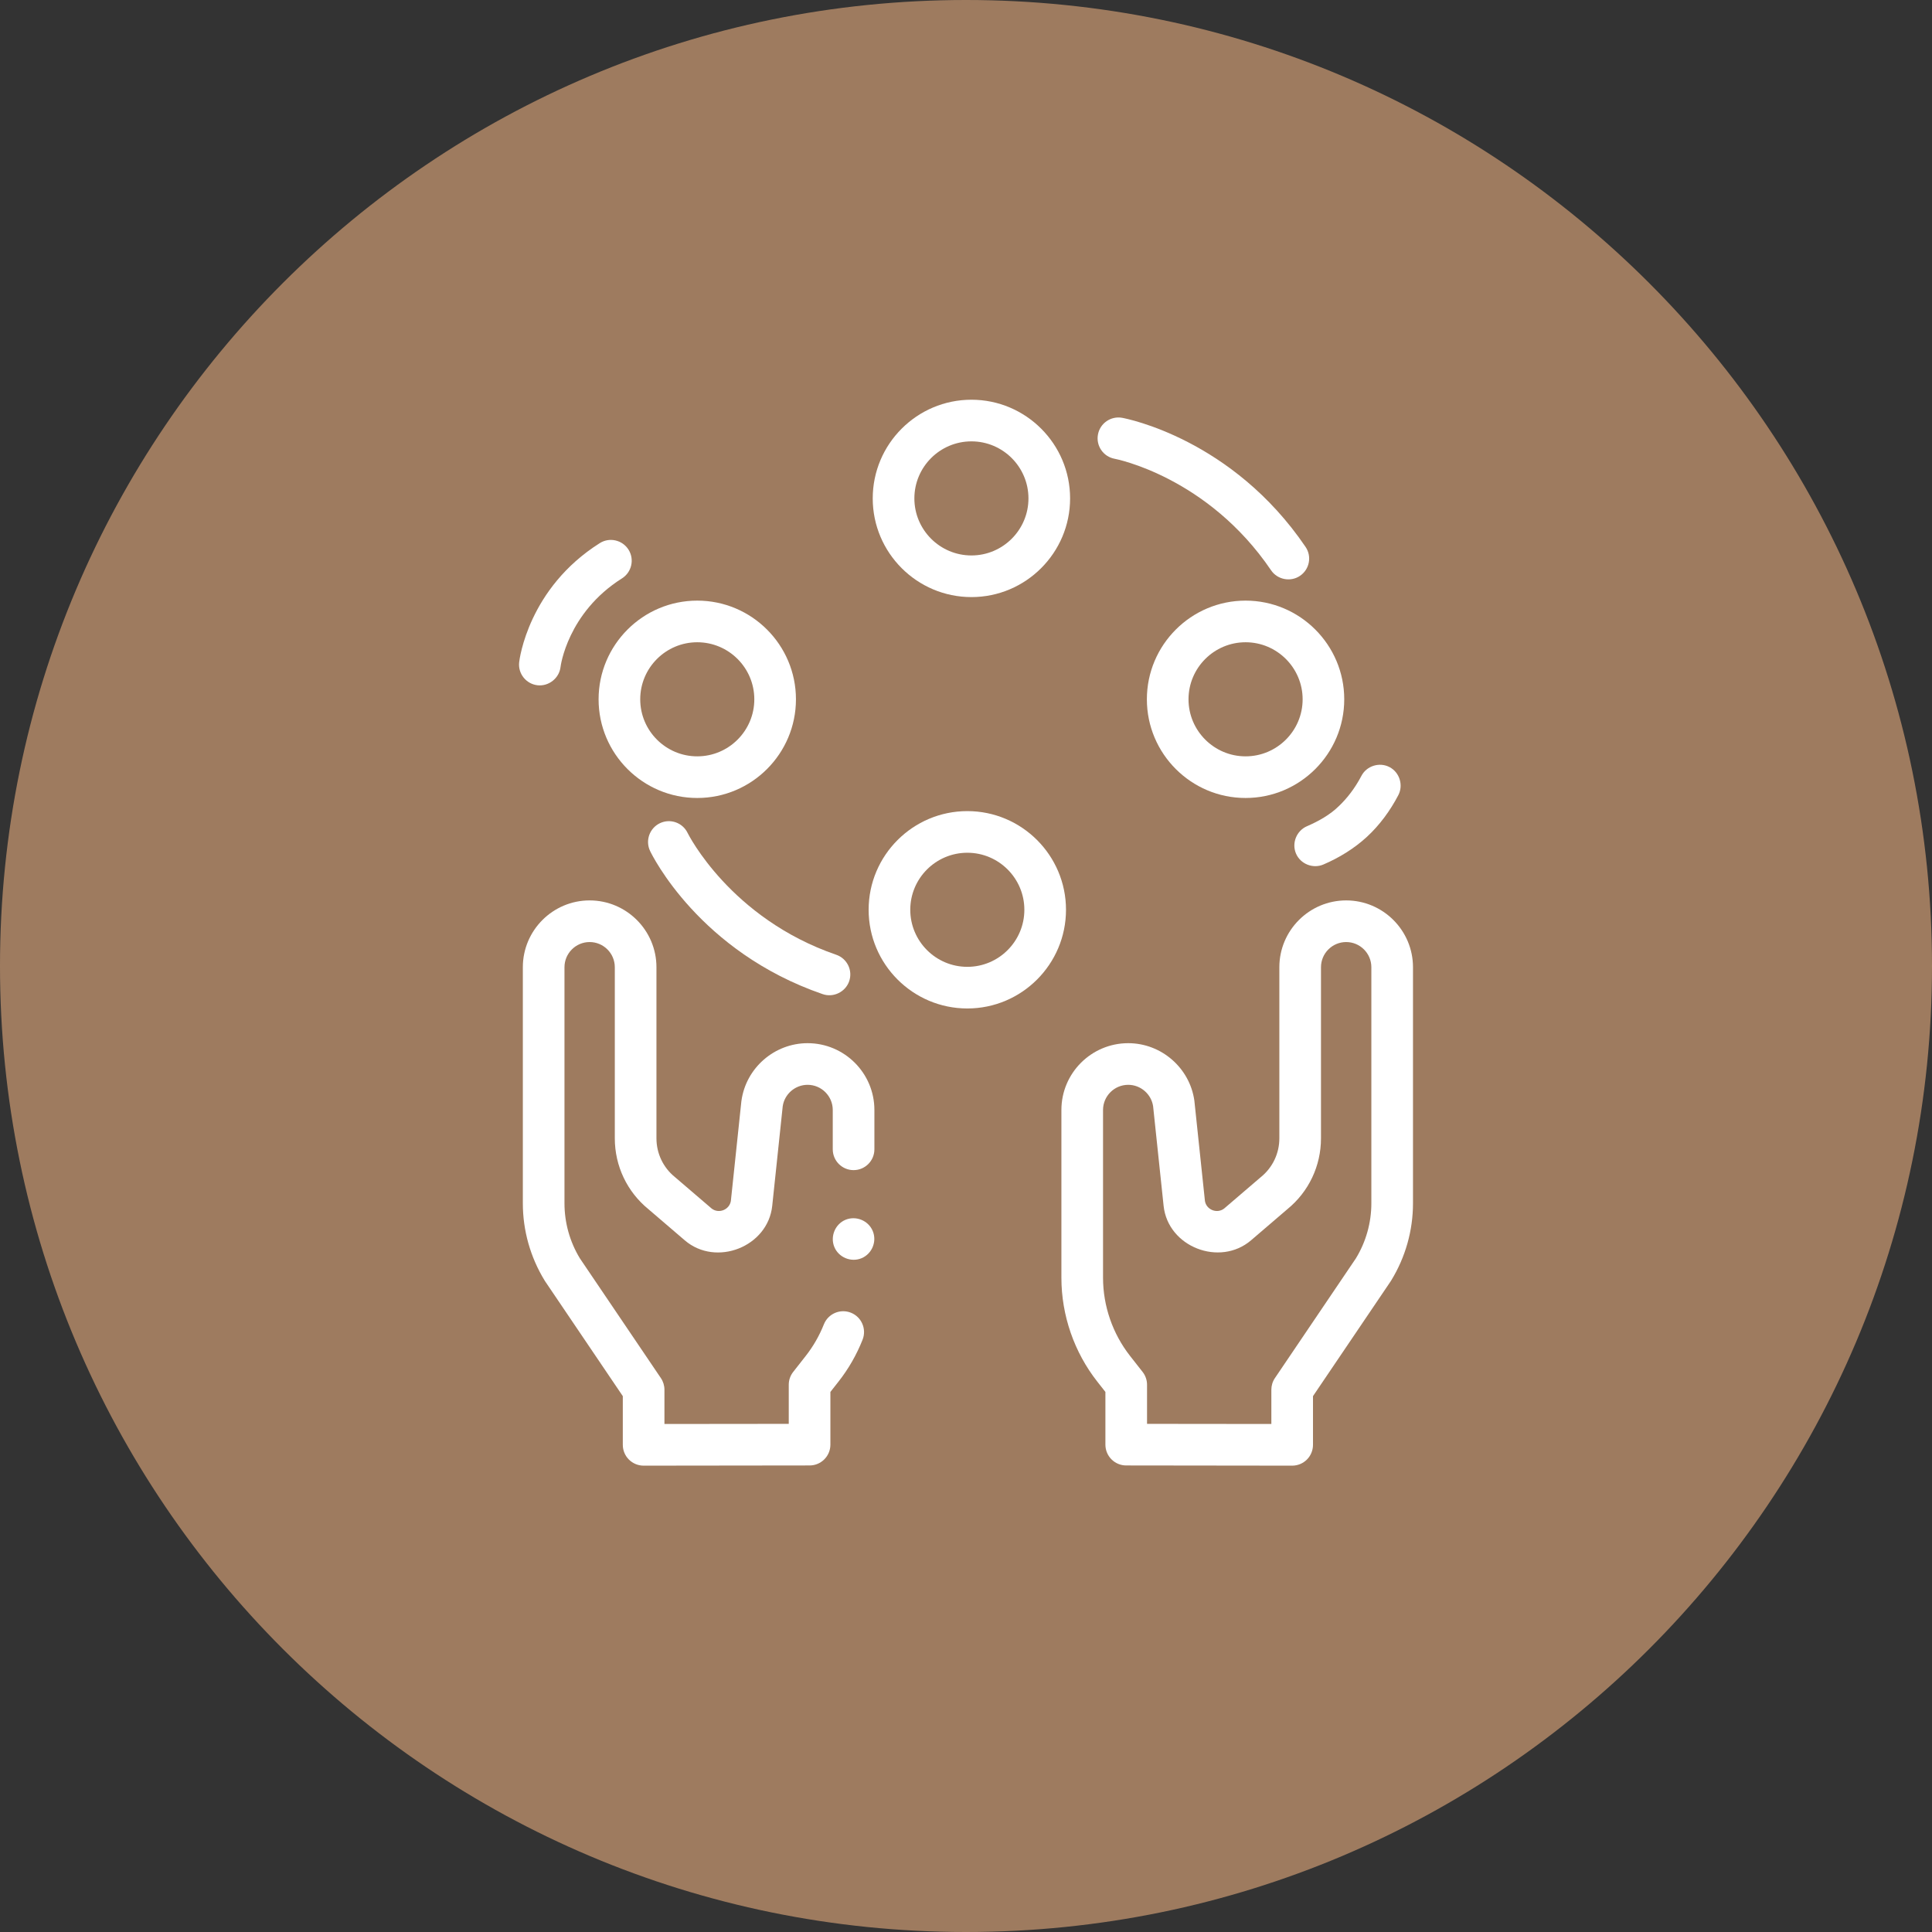 <svg width="58" height="58" viewBox="0 0 58 58" fill="none" xmlns="http://www.w3.org/2000/svg">
<rect x="0" y="0" width="58" height="58" fill="#333333" stroke="none"/>
<path d="M29 58C45.016 58 58 45.016 58 29C58 12.984 45.016 0 29 0C12.984 0 0 12.984 0 29C0 45.016 12.984 58 29 58Z" fill="#A78163" fill-opacity="0.93"/>
<g clip-path="url(#clip0)">
<path d="M40.413 27.031C39.307 27.031 38.407 27.931 38.407 29.037V34.173C38.407 34.627 38.205 35.051 37.853 35.336C37.849 35.34 37.844 35.343 37.84 35.347L36.751 36.28C36.538 36.447 36.216 36.32 36.173 36.054L35.858 33.065C35.858 33.058 35.857 33.051 35.856 33.044C35.718 32.059 34.864 31.317 33.87 31.317C32.764 31.317 31.864 32.216 31.864 33.322V38.36C31.864 39.486 32.247 40.594 32.943 41.479L33.185 41.787V43.369C33.185 43.714 33.464 43.994 33.809 43.994L38.791 44H38.792C38.958 44 39.117 43.934 39.234 43.817C39.351 43.7 39.417 43.541 39.417 43.375V41.913L41.75 38.464C41.755 38.456 41.76 38.448 41.765 38.44C42.193 37.742 42.419 36.941 42.419 36.123V29.037C42.419 27.931 41.519 27.031 40.413 27.031V27.031ZM41.169 36.123C41.169 36.706 41.009 37.277 40.706 37.775L38.274 41.371C38.204 41.474 38.167 41.596 38.167 41.721V42.749L34.435 42.745V41.571C34.435 41.431 34.388 41.295 34.301 41.185L33.926 40.707C33.403 40.041 33.114 39.207 33.114 38.36V33.322C33.114 32.906 33.453 32.567 33.87 32.567C34.241 32.567 34.561 32.842 34.617 33.209L34.932 36.198C35.06 37.434 36.617 38.037 37.556 37.236L38.647 36.301C39.289 35.778 39.657 35.002 39.657 34.173V29.037C39.657 28.62 39.996 28.281 40.413 28.281C40.83 28.281 41.169 28.62 41.169 29.037V36.123Z" fill="white"/>
<path d="M25.544 39.408C25.223 39.281 24.86 39.438 24.733 39.759C24.597 40.1 24.414 40.419 24.188 40.707L23.813 41.185C23.726 41.295 23.679 41.431 23.679 41.571V42.745L19.947 42.749V41.721C19.947 41.596 19.91 41.474 19.84 41.371L17.408 37.776C17.105 37.277 16.946 36.706 16.946 36.123V29.037C16.946 28.62 17.285 28.281 17.701 28.281C18.118 28.281 18.457 28.62 18.457 29.037V34.173C18.457 35.002 18.825 35.778 19.467 36.301L20.558 37.236C21.496 38.041 23.055 37.431 23.183 36.198L23.498 33.209C23.553 32.842 23.873 32.567 24.245 32.567C24.661 32.567 25 32.906 25 33.322V34.503C25 34.848 25.28 35.128 25.625 35.128C25.97 35.128 26.25 34.848 26.25 34.503V33.322C26.25 32.216 25.35 31.317 24.245 31.317C23.25 31.317 22.396 32.059 22.259 33.044C22.258 33.051 22.257 33.058 22.256 33.066L21.941 36.054C21.898 36.32 21.576 36.447 21.363 36.28L20.274 35.347C20.27 35.343 20.266 35.34 20.261 35.336C19.909 35.051 19.707 34.627 19.707 34.173V29.037C19.707 27.931 18.807 27.031 17.701 27.031C16.596 27.031 15.696 27.931 15.696 29.037V36.123C15.696 36.941 15.922 37.742 16.349 38.44C16.354 38.448 16.359 38.456 16.364 38.464L18.697 41.913V43.375C18.697 43.541 18.763 43.7 18.88 43.817C18.998 43.934 19.156 44 19.322 44H19.323L24.305 43.994C24.65 43.994 24.929 43.714 24.929 43.369V41.787L25.171 41.479C25.472 41.097 25.715 40.673 25.895 40.219C26.022 39.898 25.865 39.535 25.544 39.408V39.408Z" fill="white"/>
<path d="M34.43 20.994C34.43 22.628 35.759 23.956 37.393 23.956C39.026 23.956 40.355 22.627 40.355 20.994C40.355 19.36 39.026 18.031 37.393 18.031C35.759 18.031 34.43 19.36 34.43 20.994ZM39.106 20.994C39.106 21.938 38.337 22.706 37.393 22.706C36.449 22.706 35.68 21.938 35.68 20.994C35.68 20.049 36.449 19.281 37.393 19.281C38.337 19.281 39.106 20.05 39.106 20.994Z" fill="white"/>
<path d="M17.97 20.994C17.97 22.628 19.299 23.956 20.932 23.956C22.566 23.956 23.895 22.627 23.895 20.994C23.895 19.36 22.566 18.031 20.932 18.031C19.299 18.031 17.97 19.36 17.97 20.994V20.994ZM20.932 19.281C21.877 19.281 22.645 20.049 22.645 20.994C22.645 21.938 21.877 22.706 20.932 22.706C19.988 22.706 19.22 21.938 19.22 20.994C19.22 20.049 19.988 19.281 20.932 19.281V19.281Z" fill="white"/>
<path d="M29.163 17.925C30.796 17.925 32.125 16.596 32.125 14.963C32.126 13.329 30.796 12 29.163 12C27.529 12 26.2 13.329 26.2 14.963C26.2 16.596 27.529 17.925 29.163 17.925ZM29.163 13.25C30.107 13.25 30.875 14.018 30.875 14.963C30.875 15.907 30.107 16.675 29.163 16.675C28.218 16.675 27.45 15.907 27.45 14.963C27.45 14.018 28.218 13.25 29.163 13.25V13.25Z" fill="white"/>
<path d="M29.04 24.35C27.406 24.35 26.077 25.679 26.077 27.312C26.077 28.946 27.406 30.275 29.04 30.275C30.673 30.275 32.002 28.946 32.002 27.312C32.002 25.679 30.673 24.35 29.04 24.35ZM29.04 29.025C28.095 29.025 27.327 28.257 27.327 27.312C27.327 26.368 28.095 25.6 29.04 25.6C29.984 25.6 30.752 26.368 30.752 27.312C30.752 28.257 29.984 29.025 29.04 29.025Z" fill="white"/>
<path d="M16.135 20.572C16.474 20.61 16.789 20.36 16.828 20.022C16.829 20.006 17.032 18.398 18.673 17.363C18.965 17.178 19.052 16.792 18.868 16.5C18.683 16.209 18.297 16.121 18.006 16.305C15.864 17.657 15.596 19.789 15.586 19.879C15.546 20.222 15.793 20.532 16.135 20.572V20.572Z" fill="white"/>
<path d="M40.202 24.192C39.935 24.458 39.578 24.657 39.235 24.804C38.923 24.94 38.772 25.311 38.907 25.625C39.04 25.938 39.415 26.087 39.727 25.954C40.201 25.751 40.651 25.476 41.031 25.127C41.418 24.771 41.735 24.337 41.978 23.872C42.136 23.571 42.016 23.186 41.715 23.029C41.414 22.871 41.028 22.99 40.871 23.292C40.67 23.675 40.436 23.968 40.202 24.192Z" fill="white"/>
<path d="M20.643 25.007C20.494 24.696 20.122 24.565 19.811 24.713C19.5 24.862 19.367 25.235 19.516 25.547C19.575 25.67 20.996 28.572 24.699 29.845C25.021 29.956 25.382 29.779 25.493 29.457C25.605 29.131 25.431 28.775 25.105 28.663C21.924 27.57 20.662 25.044 20.643 25.007V25.007Z" fill="white"/>
<path d="M33.464 13.773C33.491 13.778 36.252 14.31 38.159 17.121C38.35 17.403 38.745 17.479 39.027 17.287C39.313 17.093 39.388 16.705 39.194 16.419C36.995 13.179 33.822 12.568 33.688 12.543C33.348 12.482 33.023 12.707 32.961 13.046C32.899 13.386 33.124 13.711 33.464 13.773Z" fill="white"/>
<path d="M26.201 36.957C26.07 36.642 25.701 36.489 25.385 36.618C25.07 36.748 24.918 37.121 25.047 37.435C25.177 37.75 25.549 37.903 25.863 37.773C26.179 37.642 26.331 37.272 26.201 36.957Z" fill="white"/>
</g>
<defs>
<clipPath id="clip0">
<rect width="32" height="32" fill="white" transform="translate(13 12)"/>
</clipPath>
</defs>
</svg>

